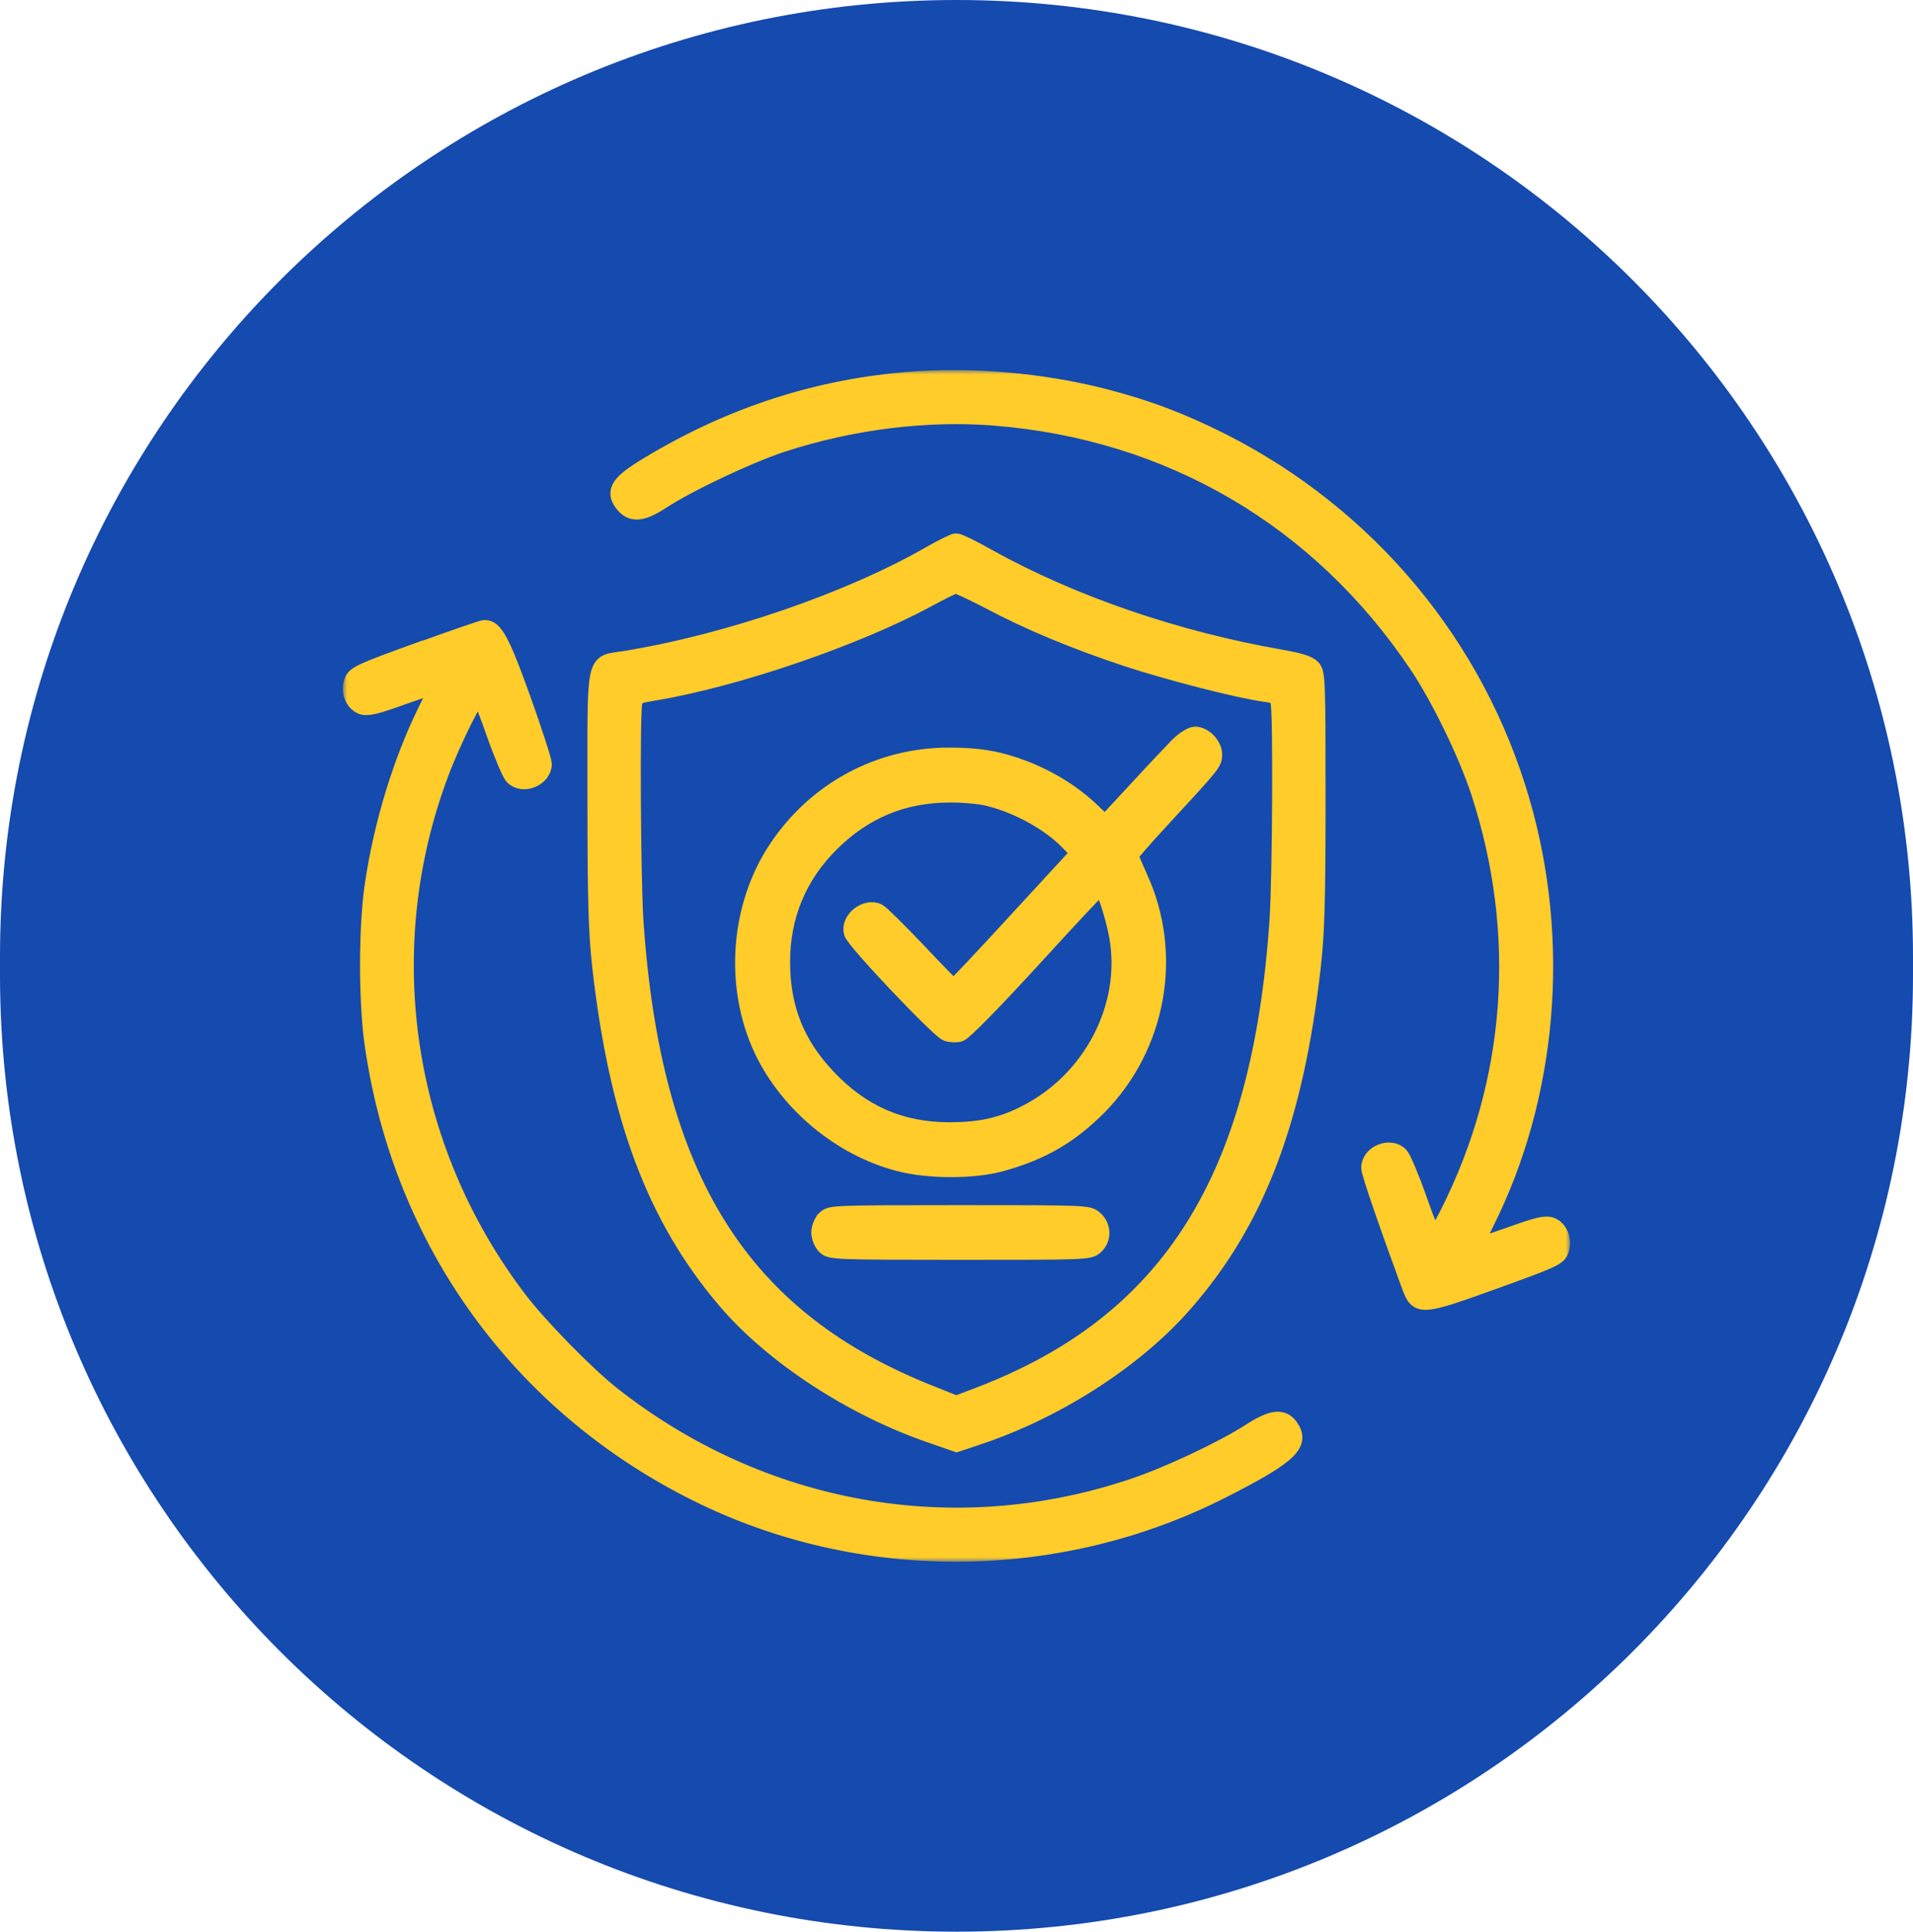 <svg xmlns="http://www.w3.org/2000/svg" xmlns:xlink="http://www.w3.org/1999/xlink" id="Capa_2" viewBox="0 0 212 214"><defs><style>.cls-1{fill:#000;}.cls-1,.cls-2,.cls-3,.cls-4{stroke-width:0px;}.cls-5{mask:url(#mask-2);}.cls-6{mask:url(#mask-3);}.cls-7{fill:none;stroke:#ffcc29;stroke-width:2px;}.cls-8{mask:url(#mask-4);}.cls-2{fill:#154aae;}.cls-3{fill:#fff;}.cls-9{mask:url(#mask-1);}.cls-10{mask:url(#mask);}.cls-4{fill:#ffcc29;}</style><mask id="mask" x="38" y="41" width="136" height="132" maskUnits="userSpaceOnUse"><g id="path-17-outside-1_3410_1444"><rect class="cls-3" x="38" y="41" width="136" height="132"></rect><path class="cls-1" d="M101.18,42.16c-10.39.75-20.17,3.91-29.34,9.47-3.13,1.88-3.74,2.78-2.79,4.05.93,1.25,2.03,1.16,4.18-.23,3.11-2.03,9.75-5.15,13.47-6.37,7.75-2.52,16.08-3.53,23.59-2.92,19.42,1.56,35.99,11.26,46.87,27.48,2.41,3.59,5.46,9.85,6.85,14.1,5.11,15.64,3.95,32.03-3.37,46.59-.87,1.74-1.68,3.04-1.8,2.9-.15-.15-.93-2.14-1.74-4.46-.81-2.29-1.71-4.4-1.97-4.69-1.02-1.13-3.28-.23-3.28,1.3,0,.55,2.12,6.66,4.5,13.12.84,2.26,1.1,2.23,9.17-.67,6.44-2.32,7.08-2.61,7.34-3.33.38-1.1-.09-2.32-1.02-2.66-.61-.2-1.54.03-4.5,1.1-2.06.72-3.83,1.33-3.98,1.33-.12,0,.43-1.27,1.22-2.84,6.99-13.96,8.48-31.04,3.98-46.56-4.99-17.29-16.98-31.68-33.17-39.88-4.62-2.32-8.33-3.71-13.26-4.98-6.68-1.68-14.22-2.35-20.96-1.85Z"></path><path class="cls-1" d="M103.24,61.42c-8.97,5.18-22.58,9.85-34.01,11.7-3.4.55-3.13-.75-3.13,15.46,0,11.29.12,14.77.52,18.42,1.89,16.8,6.07,27.91,13.93,37.1,5.2,6.08,13.96,11.79,22.64,14.77l2.82.98,2.84-.95c8.59-2.95,17.15-8.54,22.43-14.65,7.98-9.15,12.19-20.33,14.1-37.24.41-3.65.52-7.12.52-18.42,0-13.06-.03-13.99-.52-14.54-.38-.41-1.33-.72-3.34-1.07-11.7-2.03-23.25-5.99-32.59-11.18-1.68-.96-3.25-1.71-3.48-1.71s-1.45.61-2.73,1.33ZM109.54,66.43c4.67,2.46,9.49,4.46,15.32,6.4,4.76,1.56,12.39,3.53,15.44,3.94,1.19.17,1.36.29,1.51,1.04.29,1.42.2,19.4-.12,24.12-1.94,28.7-11.99,44.65-33.14,52.73l-2.58.98-2.67-1.07c-21.3-8.34-31.08-23.98-33-52.65-.29-4.69-.41-22.7-.12-24.09.15-.81.29-.87,2.38-1.22,9-1.51,22.2-6.02,30.1-10.28,1.6-.87,3.05-1.59,3.25-1.59.17-.03,1.8.75,3.63,1.68Z"></path><path class="cls-1" d="M130.7,82.58c-.61.61-2.73,2.84-4.67,4.95l-3.57,3.85-1.51-1.45c-2.06-1.97-4.7-3.59-7.37-4.63-2.87-1.1-5.02-1.48-8.42-1.48-7.69,0-14.71,3.79-19.01,10.25-4.24,6.37-4.88,15.17-1.62,22.15,2.82,5.96,8.59,10.8,14.98,12.51,3.28.9,8.44.9,11.49.03,4.47-1.25,7.52-3.04,10.65-6.17,6.62-6.69,8.45-16.88,4.53-25.37-.55-1.22-1.02-2.32-1.02-2.46s1.54-1.91,3.42-3.94c5.8-6.28,5.86-6.34,5.86-7.24,0-.98-1.05-2.08-2-2.08-.35,0-1.13.49-1.74,1.07ZM109.63,88.32c3.34.84,6.85,2.81,8.94,5.01l1.13,1.16-6.94,7.53c-3.8,4.14-6.99,7.53-7.08,7.5-.12-.03-1.92-1.88-4.03-4.11-2.12-2.23-4.09-4.17-4.38-4.32-1.28-.61-3.13.84-2.76,2.2.2.87,9.55,10.71,10.45,11.06.38.14.99.17,1.36.06.41-.09,3.74-3.5,8.1-8.25,4.06-4.46,7.49-8.11,7.6-8.11.35-.06,1.45,3.24,1.89,5.62,1.42,7.82-2.87,16.07-10.24,19.78-2.73,1.39-5.08,1.88-8.53,1.88-5.4-.03-9.69-1.91-13.5-5.94-3.48-3.68-5.08-7.7-5.08-12.83s1.86-9.59,5.48-13.18c3.69-3.65,7.98-5.44,13.09-5.47,1.57-.03,3.54.17,4.5.4Z"></path><path class="cls-1" d="M91.49,135.09c-.32.32-.58.96-.58,1.45s.26,1.13.58,1.45c.55.55.96.58,14.89.58s14.34,0,14.95-.58c.84-.78.81-2.06-.03-2.84-.67-.64-.7-.64-14.95-.64s-14.31.03-14.86.58Z"></path><path class="cls-1" d="M46.36,72.19c-6.33,2.29-6.96,2.58-7.23,3.33-.38,1.07.09,2.29,1.02,2.64.61.2,1.54-.03,4.5-1.1,2.06-.72,3.83-1.33,3.98-1.33.12,0-.43,1.27-1.22,2.81-2.84,5.71-5.02,12.8-6.01,19.66-.67,4.63-.67,12.97.03,17.64,3.14,21.63,16.17,39.7,35.73,49.46,18.08,9.04,39.99,8.95,58.16-.26,6.97-3.53,8.65-4.92,7.81-6.54-.81-1.54-1.97-1.48-4.61.23-3.08,1.97-9.17,4.84-13.15,6.14-19.76,6.57-41.01,2.75-57.58-10.28-2.9-2.29-8.15-7.65-10.42-10.66-12.74-16.77-15.99-38.69-8.65-58.26,1.36-3.65,4.15-9.21,4.44-8.89.15.14.93,2.14,1.74,4.46.81,2.29,1.71,4.4,1.97,4.69,1.02,1.13,3.28.23,3.28-1.3,0-.35-1.04-3.56-2.32-7.15-2.29-6.37-3.08-7.85-4.15-7.79-.2,0-3.48,1.13-7.31,2.52Z"></path></g></mask><mask id="mask-1" x="38" y="41" width="136" height="132" maskUnits="userSpaceOnUse"><g id="path-17-outside-1_3410_1444-2"><rect class="cls-3" x="38" y="41" width="136" height="132"></rect><path class="cls-1" d="M101.18,42.16c-10.39.75-20.17,3.91-29.34,9.47-3.13,1.88-3.74,2.78-2.79,4.05.93,1.25,2.03,1.16,4.18-.23,3.11-2.03,9.75-5.15,13.47-6.37,7.75-2.52,16.08-3.53,23.59-2.92,19.42,1.56,35.99,11.26,46.87,27.48,2.41,3.59,5.46,9.85,6.85,14.1,5.11,15.64,3.95,32.03-3.37,46.59-.87,1.74-1.68,3.04-1.8,2.9-.15-.15-.93-2.14-1.74-4.46-.81-2.29-1.71-4.4-1.97-4.69-1.02-1.13-3.28-.23-3.28,1.3,0,.55,2.12,6.66,4.5,13.12.84,2.26,1.1,2.23,9.17-.67,6.44-2.32,7.08-2.61,7.34-3.33.38-1.1-.09-2.32-1.02-2.66-.61-.2-1.54.03-4.5,1.1-2.06.72-3.83,1.33-3.98,1.33-.12,0,.43-1.27,1.22-2.84,6.99-13.96,8.48-31.04,3.98-46.56-4.99-17.29-16.98-31.68-33.17-39.88-4.62-2.32-8.33-3.71-13.26-4.98-6.68-1.68-14.22-2.35-20.96-1.85Z"></path><path class="cls-1" d="M103.24,61.42c-8.97,5.18-22.58,9.85-34.01,11.7-3.4.55-3.13-.75-3.13,15.46,0,11.29.12,14.77.52,18.42,1.89,16.8,6.07,27.91,13.93,37.1,5.2,6.08,13.96,11.79,22.64,14.77l2.82.98,2.84-.95c8.59-2.95,17.15-8.54,22.43-14.65,7.98-9.15,12.19-20.33,14.1-37.24.41-3.65.52-7.12.52-18.42,0-13.06-.03-13.99-.52-14.54-.38-.41-1.33-.72-3.34-1.07-11.7-2.03-23.25-5.99-32.59-11.18-1.68-.96-3.25-1.71-3.48-1.71s-1.45.61-2.73,1.33ZM109.54,66.43c4.67,2.46,9.49,4.46,15.32,6.4,4.76,1.56,12.39,3.53,15.44,3.94,1.19.17,1.36.29,1.51,1.04.29,1.42.2,19.4-.12,24.12-1.94,28.7-11.99,44.65-33.14,52.73l-2.58.98-2.67-1.07c-21.3-8.34-31.08-23.98-33-52.65-.29-4.69-.41-22.7-.12-24.09.15-.81.29-.87,2.38-1.22,9-1.51,22.2-6.02,30.1-10.28,1.6-.87,3.05-1.59,3.25-1.59.17-.03,1.8.75,3.63,1.68Z"></path><path class="cls-1" d="M130.7,82.58c-.61.61-2.73,2.84-4.67,4.95l-3.57,3.85-1.51-1.45c-2.06-1.97-4.7-3.59-7.37-4.63-2.87-1.1-5.02-1.48-8.42-1.48-7.69,0-14.71,3.79-19.01,10.25-4.24,6.37-4.88,15.17-1.62,22.15,2.82,5.96,8.59,10.8,14.98,12.51,3.28.9,8.44.9,11.49.03,4.47-1.25,7.52-3.04,10.65-6.17,6.62-6.69,8.45-16.88,4.53-25.37-.55-1.22-1.02-2.32-1.02-2.46s1.54-1.91,3.42-3.94c5.8-6.28,5.86-6.34,5.86-7.24,0-.98-1.05-2.08-2-2.08-.35,0-1.13.49-1.74,1.07ZM109.63,88.32c3.34.84,6.85,2.81,8.94,5.01l1.13,1.16-6.94,7.53c-3.8,4.14-6.99,7.53-7.08,7.5-.12-.03-1.92-1.88-4.03-4.11-2.12-2.23-4.09-4.17-4.38-4.32-1.28-.61-3.13.84-2.76,2.2.2.87,9.55,10.71,10.45,11.06.38.14.99.17,1.36.06.41-.09,3.74-3.5,8.1-8.25,4.06-4.46,7.49-8.11,7.6-8.11.35-.06,1.45,3.24,1.89,5.62,1.42,7.82-2.87,16.07-10.24,19.78-2.73,1.39-5.08,1.88-8.53,1.88-5.4-.03-9.69-1.91-13.5-5.94-3.48-3.68-5.08-7.7-5.08-12.83s1.86-9.59,5.48-13.18c3.69-3.65,7.98-5.44,13.09-5.47,1.57-.03,3.54.17,4.5.4Z"></path><path class="cls-1" d="M91.49,135.09c-.32.32-.58.96-.58,1.45s.26,1.13.58,1.45c.55.55.96.58,14.89.58s14.34,0,14.95-.58c.84-.78.81-2.06-.03-2.84-.67-.64-.7-.64-14.95-.64s-14.31.03-14.86.58Z"></path><path class="cls-1" d="M46.36,72.19c-6.33,2.29-6.96,2.58-7.23,3.33-.38,1.07.09,2.29,1.02,2.64.61.2,1.54-.03,4.5-1.1,2.06-.72,3.83-1.33,3.98-1.33.12,0-.43,1.27-1.22,2.81-2.84,5.71-5.02,12.8-6.01,19.66-.67,4.63-.67,12.97.03,17.64,3.14,21.63,16.17,39.7,35.73,49.46,18.08,9.04,39.99,8.95,58.16-.26,6.97-3.53,8.65-4.92,7.81-6.54-.81-1.54-1.97-1.48-4.61.23-3.08,1.97-9.17,4.84-13.15,6.14-19.76,6.57-41.01,2.75-57.58-10.28-2.9-2.29-8.15-7.65-10.42-10.66-12.74-16.77-15.99-38.69-8.65-58.26,1.36-3.65,4.15-9.21,4.44-8.89.15.14.93,2.14,1.74,4.46.81,2.29,1.71,4.4,1.97,4.69,1.02,1.13,3.28.23,3.28-1.3,0-.35-1.04-3.56-2.32-7.15-2.29-6.37-3.08-7.85-4.15-7.79-.2,0-3.48,1.13-7.31,2.52Z"></path></g></mask><mask id="mask-2" x="38" y="41" width="136" height="132" maskUnits="userSpaceOnUse"><g id="path-17-outside-1_3410_1444-3"><rect class="cls-3" x="38" y="41" width="136" height="132"></rect><path class="cls-1" d="M101.18,42.16c-10.39.75-20.17,3.91-29.34,9.47-3.13,1.88-3.74,2.78-2.79,4.05.93,1.25,2.03,1.16,4.18-.23,3.11-2.03,9.75-5.15,13.47-6.37,7.75-2.52,16.08-3.53,23.59-2.92,19.42,1.56,35.99,11.26,46.87,27.48,2.41,3.59,5.46,9.85,6.85,14.1,5.11,15.64,3.95,32.03-3.37,46.59-.87,1.74-1.68,3.04-1.8,2.9-.15-.15-.93-2.14-1.74-4.46-.81-2.29-1.71-4.4-1.97-4.69-1.02-1.13-3.28-.23-3.28,1.3,0,.55,2.12,6.66,4.5,13.12.84,2.26,1.1,2.23,9.17-.67,6.44-2.32,7.08-2.61,7.34-3.33.38-1.1-.09-2.32-1.02-2.66-.61-.2-1.54.03-4.5,1.1-2.06.72-3.83,1.33-3.98,1.33-.12,0,.43-1.27,1.22-2.84,6.99-13.96,8.48-31.04,3.98-46.56-4.99-17.29-16.98-31.68-33.17-39.88-4.62-2.32-8.33-3.71-13.26-4.98-6.68-1.68-14.22-2.35-20.96-1.85Z"></path><path class="cls-1" d="M103.24,61.42c-8.97,5.18-22.58,9.85-34.01,11.7-3.4.55-3.13-.75-3.13,15.46,0,11.29.12,14.77.52,18.42,1.89,16.8,6.07,27.91,13.93,37.1,5.2,6.08,13.96,11.79,22.64,14.77l2.82.98,2.84-.95c8.59-2.95,17.15-8.54,22.43-14.65,7.98-9.15,12.19-20.33,14.1-37.24.41-3.65.52-7.12.52-18.42,0-13.06-.03-13.99-.52-14.54-.38-.41-1.33-.72-3.34-1.07-11.7-2.03-23.25-5.99-32.59-11.18-1.68-.96-3.25-1.71-3.48-1.71s-1.45.61-2.73,1.33ZM109.54,66.43c4.67,2.46,9.49,4.46,15.32,6.4,4.76,1.56,12.39,3.53,15.44,3.94,1.19.17,1.36.29,1.51,1.04.29,1.42.2,19.4-.12,24.12-1.94,28.7-11.99,44.65-33.14,52.73l-2.58.98-2.67-1.07c-21.3-8.34-31.08-23.98-33-52.65-.29-4.69-.41-22.7-.12-24.09.15-.81.29-.87,2.38-1.22,9-1.51,22.2-6.02,30.1-10.28,1.6-.87,3.05-1.59,3.25-1.59.17-.03,1.8.75,3.63,1.68Z"></path><path class="cls-1" d="M130.7,82.58c-.61.61-2.73,2.84-4.67,4.95l-3.57,3.85-1.51-1.45c-2.06-1.97-4.7-3.59-7.37-4.63-2.87-1.1-5.02-1.48-8.42-1.48-7.69,0-14.71,3.79-19.01,10.25-4.24,6.37-4.88,15.17-1.62,22.15,2.82,5.96,8.59,10.8,14.98,12.51,3.28.9,8.44.9,11.49.03,4.47-1.25,7.52-3.04,10.65-6.17,6.62-6.69,8.45-16.88,4.53-25.37-.55-1.22-1.02-2.32-1.02-2.46s1.54-1.91,3.42-3.94c5.8-6.28,5.86-6.34,5.86-7.24,0-.98-1.05-2.08-2-2.08-.35,0-1.13.49-1.74,1.07ZM109.63,88.32c3.34.84,6.85,2.81,8.94,5.01l1.13,1.16-6.94,7.53c-3.8,4.14-6.99,7.53-7.08,7.5-.12-.03-1.92-1.88-4.03-4.11-2.12-2.23-4.09-4.17-4.38-4.32-1.28-.61-3.13.84-2.76,2.2.2.87,9.55,10.71,10.45,11.06.38.14.99.17,1.36.06.41-.09,3.74-3.5,8.1-8.25,4.06-4.46,7.49-8.11,7.6-8.11.35-.06,1.45,3.24,1.89,5.62,1.42,7.82-2.87,16.07-10.24,19.78-2.73,1.39-5.08,1.88-8.53,1.88-5.4-.03-9.69-1.91-13.5-5.94-3.48-3.68-5.08-7.7-5.08-12.83s1.86-9.59,5.48-13.18c3.69-3.65,7.98-5.44,13.09-5.47,1.57-.03,3.54.17,4.5.4Z"></path><path class="cls-1" d="M91.49,135.09c-.32.32-.58.96-.58,1.45s.26,1.13.58,1.45c.55.55.96.58,14.89.58s14.34,0,14.95-.58c.84-.78.81-2.06-.03-2.84-.67-.64-.7-.64-14.95-.64s-14.31.03-14.86.58Z"></path><path class="cls-1" d="M46.36,72.19c-6.33,2.29-6.96,2.58-7.23,3.33-.38,1.07.09,2.29,1.02,2.64.61.2,1.54-.03,4.5-1.1,2.06-.72,3.83-1.33,3.98-1.33.12,0-.43,1.27-1.22,2.81-2.84,5.71-5.02,12.8-6.01,19.66-.67,4.63-.67,12.97.03,17.64,3.14,21.63,16.17,39.7,35.73,49.46,18.08,9.04,39.99,8.95,58.16-.26,6.97-3.53,8.65-4.92,7.81-6.54-.81-1.54-1.97-1.48-4.61.23-3.08,1.97-9.17,4.84-13.15,6.14-19.76,6.57-41.01,2.75-57.58-10.28-2.9-2.29-8.15-7.65-10.42-10.66-12.74-16.77-15.99-38.69-8.65-58.26,1.36-3.65,4.15-9.21,4.44-8.89.15.14.93,2.14,1.74,4.46.81,2.29,1.71,4.4,1.97,4.69,1.02,1.13,3.28.23,3.28-1.3,0-.35-1.04-3.56-2.32-7.15-2.29-6.37-3.08-7.85-4.15-7.79-.2,0-3.48,1.13-7.31,2.52Z"></path></g></mask><mask id="mask-3" x="38" y="41" width="136" height="132" maskUnits="userSpaceOnUse"><g id="path-17-outside-1_3410_1444-4"><rect class="cls-3" x="38" y="41" width="136" height="132"></rect><path class="cls-1" d="M101.18,42.16c-10.39.75-20.17,3.91-29.34,9.47-3.13,1.88-3.74,2.78-2.79,4.05.93,1.25,2.03,1.16,4.18-.23,3.11-2.03,9.75-5.15,13.47-6.37,7.75-2.52,16.08-3.53,23.59-2.92,19.42,1.56,35.99,11.26,46.87,27.48,2.41,3.59,5.46,9.85,6.85,14.1,5.11,15.64,3.95,32.03-3.37,46.59-.87,1.74-1.68,3.04-1.8,2.9-.15-.15-.93-2.14-1.74-4.46-.81-2.29-1.71-4.4-1.97-4.69-1.02-1.13-3.28-.23-3.28,1.3,0,.55,2.12,6.66,4.5,13.12.84,2.26,1.1,2.23,9.17-.67,6.44-2.32,7.08-2.61,7.34-3.33.38-1.1-.09-2.32-1.02-2.66-.61-.2-1.54.03-4.5,1.1-2.06.72-3.83,1.33-3.98,1.33-.12,0,.43-1.27,1.22-2.84,6.99-13.96,8.48-31.04,3.98-46.56-4.99-17.29-16.98-31.68-33.17-39.88-4.62-2.32-8.33-3.71-13.26-4.98-6.68-1.68-14.22-2.35-20.96-1.85Z"></path><path class="cls-1" d="M103.24,61.42c-8.97,5.18-22.58,9.85-34.01,11.7-3.4.55-3.13-.75-3.13,15.46,0,11.29.12,14.77.52,18.42,1.89,16.8,6.07,27.91,13.93,37.1,5.2,6.08,13.96,11.79,22.64,14.77l2.82.98,2.84-.95c8.59-2.95,17.15-8.54,22.43-14.65,7.98-9.15,12.19-20.33,14.1-37.24.41-3.65.52-7.12.52-18.42,0-13.06-.03-13.99-.52-14.54-.38-.41-1.33-.72-3.34-1.07-11.7-2.03-23.25-5.99-32.59-11.18-1.68-.96-3.25-1.71-3.48-1.71s-1.45.61-2.73,1.33ZM109.54,66.43c4.67,2.46,9.49,4.46,15.32,6.4,4.76,1.56,12.39,3.53,15.44,3.94,1.19.17,1.36.29,1.51,1.04.29,1.42.2,19.4-.12,24.12-1.94,28.7-11.99,44.65-33.14,52.73l-2.58.98-2.67-1.07c-21.3-8.34-31.08-23.98-33-52.65-.29-4.69-.41-22.7-.12-24.09.15-.81.29-.87,2.38-1.22,9-1.51,22.2-6.02,30.1-10.28,1.6-.87,3.05-1.59,3.25-1.59.17-.03,1.8.75,3.63,1.68Z"></path><path class="cls-1" d="M130.7,82.58c-.61.61-2.73,2.84-4.67,4.95l-3.57,3.85-1.51-1.45c-2.06-1.97-4.7-3.59-7.37-4.63-2.87-1.1-5.02-1.48-8.42-1.48-7.69,0-14.71,3.79-19.01,10.25-4.24,6.37-4.88,15.17-1.62,22.15,2.82,5.96,8.59,10.8,14.98,12.51,3.28.9,8.44.9,11.49.03,4.47-1.25,7.52-3.04,10.65-6.17,6.62-6.69,8.45-16.88,4.53-25.37-.55-1.22-1.02-2.32-1.02-2.46s1.54-1.91,3.42-3.94c5.8-6.28,5.86-6.34,5.86-7.24,0-.98-1.05-2.08-2-2.08-.35,0-1.13.49-1.74,1.07ZM109.63,88.32c3.34.84,6.85,2.81,8.94,5.01l1.13,1.16-6.94,7.53c-3.8,4.14-6.99,7.53-7.08,7.5-.12-.03-1.92-1.88-4.03-4.11-2.12-2.23-4.09-4.17-4.38-4.32-1.28-.61-3.13.84-2.76,2.2.2.87,9.55,10.71,10.45,11.06.38.14.99.17,1.36.06.41-.09,3.74-3.5,8.1-8.25,4.06-4.46,7.49-8.11,7.6-8.11.35-.06,1.45,3.24,1.89,5.62,1.42,7.82-2.87,16.07-10.24,19.78-2.73,1.39-5.08,1.88-8.53,1.88-5.4-.03-9.69-1.91-13.5-5.94-3.48-3.68-5.08-7.7-5.08-12.83s1.86-9.59,5.48-13.18c3.69-3.65,7.98-5.44,13.09-5.47,1.57-.03,3.54.17,4.5.4Z"></path><path class="cls-1" d="M91.49,135.09c-.32.32-.58.96-.58,1.45s.26,1.13.58,1.45c.55.55.96.58,14.89.58s14.34,0,14.95-.58c.84-.78.81-2.06-.03-2.84-.67-.64-.7-.64-14.95-.64s-14.31.03-14.86.58Z"></path><path class="cls-1" d="M46.36,72.19c-6.33,2.29-6.96,2.58-7.23,3.33-.38,1.07.09,2.29,1.02,2.64.61.2,1.54-.03,4.5-1.1,2.06-.72,3.83-1.33,3.98-1.33.12,0-.43,1.27-1.22,2.81-2.84,5.71-5.02,12.8-6.01,19.66-.67,4.63-.67,12.97.03,17.64,3.14,21.63,16.17,39.7,35.73,49.46,18.08,9.04,39.99,8.95,58.16-.26,6.97-3.53,8.65-4.92,7.81-6.54-.81-1.54-1.97-1.48-4.61.23-3.08,1.97-9.17,4.84-13.15,6.14-19.76,6.57-41.01,2.75-57.58-10.28-2.9-2.29-8.15-7.65-10.42-10.66-12.74-16.77-15.99-38.69-8.65-58.26,1.36-3.65,4.15-9.21,4.44-8.89.15.14.93,2.14,1.74,4.46.81,2.29,1.71,4.4,1.97,4.69,1.02,1.13,3.28.23,3.28-1.3,0-.35-1.04-3.56-2.32-7.15-2.29-6.37-3.08-7.85-4.15-7.79-.2,0-3.48,1.13-7.31,2.52Z"></path></g></mask><mask id="mask-4" x="38" y="41" width="136" height="132" maskUnits="userSpaceOnUse"><g id="path-17-outside-1_3410_1444-5"><rect class="cls-3" x="38" y="41" width="136" height="132"></rect><path class="cls-1" d="M101.18,42.16c-10.39.75-20.17,3.91-29.34,9.47-3.13,1.88-3.74,2.78-2.79,4.05.93,1.25,2.03,1.16,4.18-.23,3.11-2.03,9.75-5.15,13.47-6.37,7.75-2.52,16.08-3.53,23.59-2.92,19.42,1.56,35.99,11.26,46.87,27.48,2.41,3.59,5.46,9.85,6.85,14.1,5.11,15.64,3.95,32.03-3.37,46.59-.87,1.74-1.68,3.04-1.8,2.9-.15-.15-.93-2.14-1.74-4.46-.81-2.29-1.71-4.4-1.97-4.69-1.02-1.13-3.28-.23-3.28,1.3,0,.55,2.12,6.66,4.5,13.12.84,2.26,1.1,2.23,9.17-.67,6.44-2.32,7.08-2.61,7.34-3.33.38-1.1-.09-2.32-1.02-2.66-.61-.2-1.54.03-4.5,1.1-2.06.72-3.83,1.33-3.98,1.33-.12,0,.43-1.27,1.22-2.84,6.99-13.96,8.48-31.04,3.98-46.56-4.99-17.29-16.98-31.68-33.17-39.88-4.62-2.32-8.33-3.71-13.26-4.98-6.68-1.68-14.22-2.35-20.96-1.85Z"></path><path class="cls-1" d="M103.24,61.42c-8.97,5.18-22.58,9.85-34.01,11.7-3.4.55-3.13-.75-3.13,15.46,0,11.29.12,14.77.52,18.42,1.89,16.8,6.07,27.91,13.93,37.1,5.2,6.08,13.96,11.79,22.64,14.77l2.82.98,2.84-.95c8.59-2.95,17.15-8.54,22.43-14.65,7.98-9.15,12.19-20.33,14.1-37.24.41-3.65.52-7.12.52-18.42,0-13.06-.03-13.99-.52-14.54-.38-.41-1.33-.72-3.34-1.07-11.7-2.03-23.25-5.99-32.59-11.18-1.68-.96-3.25-1.71-3.48-1.71s-1.45.61-2.73,1.33ZM109.54,66.43c4.67,2.46,9.49,4.46,15.32,6.4,4.76,1.56,12.39,3.53,15.44,3.94,1.19.17,1.36.29,1.51,1.04.29,1.42.2,19.4-.12,24.12-1.94,28.7-11.99,44.65-33.14,52.73l-2.58.98-2.67-1.07c-21.3-8.34-31.08-23.98-33-52.65-.29-4.69-.41-22.7-.12-24.09.15-.81.29-.87,2.38-1.22,9-1.51,22.2-6.02,30.1-10.28,1.6-.87,3.05-1.59,3.25-1.59.17-.03,1.8.75,3.63,1.68Z"></path><path class="cls-1" d="M130.7,82.58c-.61.61-2.73,2.84-4.67,4.95l-3.57,3.85-1.51-1.45c-2.06-1.97-4.7-3.59-7.37-4.63-2.87-1.1-5.02-1.48-8.42-1.48-7.69,0-14.71,3.79-19.01,10.25-4.24,6.37-4.88,15.17-1.62,22.15,2.82,5.96,8.59,10.8,14.98,12.51,3.28.9,8.44.9,11.49.03,4.47-1.25,7.52-3.04,10.65-6.17,6.62-6.69,8.45-16.88,4.53-25.37-.55-1.22-1.02-2.32-1.02-2.46s1.54-1.91,3.42-3.94c5.8-6.28,5.86-6.34,5.86-7.24,0-.98-1.05-2.08-2-2.08-.35,0-1.13.49-1.74,1.07ZM109.63,88.32c3.34.84,6.85,2.81,8.94,5.01l1.13,1.16-6.94,7.53c-3.8,4.14-6.99,7.53-7.08,7.5-.12-.03-1.92-1.88-4.03-4.11-2.12-2.23-4.09-4.17-4.38-4.32-1.28-.61-3.13.84-2.76,2.2.2.87,9.55,10.71,10.45,11.06.38.14.99.17,1.36.06.41-.09,3.74-3.5,8.1-8.25,4.06-4.46,7.49-8.11,7.6-8.11.35-.06,1.45,3.24,1.89,5.62,1.42,7.82-2.87,16.07-10.24,19.78-2.73,1.39-5.08,1.88-8.53,1.88-5.4-.03-9.69-1.91-13.5-5.94-3.48-3.68-5.08-7.7-5.08-12.83s1.86-9.59,5.48-13.18c3.69-3.65,7.98-5.44,13.09-5.47,1.57-.03,3.54.17,4.5.4Z"></path><path class="cls-1" d="M91.49,135.09c-.32.32-.58.96-.58,1.45s.26,1.13.58,1.45c.55.55.96.58,14.89.58s14.34,0,14.95-.58c.84-.78.81-2.06-.03-2.84-.67-.64-.7-.64-14.95-.64s-14.31.03-14.86.58Z"></path><path class="cls-1" d="M46.36,72.19c-6.33,2.29-6.96,2.58-7.23,3.33-.38,1.07.09,2.29,1.02,2.64.61.2,1.54-.03,4.5-1.1,2.06-.72,3.83-1.33,3.98-1.33.12,0-.43,1.27-1.22,2.81-2.84,5.71-5.02,12.8-6.01,19.66-.67,4.63-.67,12.97.03,17.64,3.14,21.63,16.17,39.7,35.73,49.46,18.08,9.04,39.99,8.95,58.16-.26,6.97-3.53,8.65-4.92,7.81-6.54-.81-1.54-1.97-1.48-4.61.23-3.08,1.97-9.17,4.84-13.15,6.14-19.76,6.57-41.01,2.75-57.58-10.28-2.9-2.29-8.15-7.65-10.42-10.66-12.74-16.77-15.99-38.69-8.65-58.26,1.36-3.65,4.15-9.21,4.44-8.89.15.14.93,2.14,1.74,4.46.81,2.29,1.71,4.4,1.97,4.69,1.02,1.13,3.28.23,3.28-1.3,0-.35-1.04-3.56-2.32-7.15-2.29-6.37-3.08-7.85-4.15-7.79-.2,0-3.48,1.13-7.31,2.52Z"></path></g></mask></defs><g id="Capa_1-2"><path class="cls-2" d="M212,106v2c0,58.54-47.46,106-106,106h0C47.46,214,0,166.54,0,108v-2C0,47.46,47.46,0,106,0h0c58.54,0,106,47.46,106,106Z"></path><path class="cls-4" d="M101.18,42.16c-10.39.75-20.17,3.91-29.34,9.47-3.13,1.88-3.74,2.78-2.79,4.05.93,1.25,2.03,1.16,4.18-.23,3.11-2.03,9.75-5.15,13.47-6.37,7.75-2.52,16.08-3.53,23.59-2.92,19.42,1.56,35.99,11.26,46.87,27.48,2.41,3.59,5.46,9.85,6.85,14.1,5.11,15.64,3.95,32.03-3.37,46.59-.87,1.74-1.68,3.04-1.8,2.9-.15-.15-.93-2.14-1.74-4.46-.81-2.29-1.71-4.4-1.97-4.69-1.02-1.13-3.28-.23-3.28,1.3,0,.55,2.12,6.66,4.5,13.12.84,2.26,1.1,2.23,9.17-.67,6.44-2.32,7.08-2.61,7.34-3.33.38-1.1-.09-2.32-1.02-2.66-.61-.2-1.54.03-4.5,1.1-2.06.72-3.83,1.33-3.98,1.33-.12,0,.43-1.27,1.22-2.84,6.99-13.96,8.48-31.04,3.98-46.56-4.99-17.29-16.98-31.68-33.17-39.88-4.62-2.32-8.33-3.71-13.26-4.98-6.68-1.68-14.22-2.35-20.96-1.85Z"></path><path class="cls-4" d="M103.24,61.42c-8.97,5.18-22.58,9.85-34.01,11.7-3.4.55-3.13-.75-3.13,15.46,0,11.29.12,14.77.52,18.42,1.89,16.8,6.07,27.91,13.93,37.1,5.2,6.08,13.96,11.79,22.64,14.77l2.82.98,2.84-.95c8.59-2.95,17.15-8.54,22.43-14.65,7.98-9.15,12.19-20.33,14.1-37.24.41-3.65.52-7.12.52-18.42,0-13.06-.03-13.99-.52-14.54-.38-.41-1.33-.72-3.34-1.07-11.7-2.03-23.25-5.99-32.59-11.18-1.68-.96-3.25-1.71-3.48-1.71s-1.45.61-2.73,1.33ZM109.54,66.43c4.67,2.46,9.49,4.46,15.32,6.4,4.76,1.56,12.39,3.53,15.44,3.94,1.19.17,1.36.29,1.51,1.04.29,1.42.2,19.4-.12,24.12-1.94,28.7-11.99,44.65-33.14,52.73l-2.58.98-2.67-1.07c-21.3-8.34-31.08-23.98-33-52.65-.29-4.69-.41-22.7-.12-24.09.15-.81.29-.87,2.38-1.22,9-1.51,22.2-6.02,30.1-10.28,1.6-.87,3.05-1.59,3.25-1.59.17-.03,1.8.75,3.63,1.68Z"></path><path class="cls-4" d="M130.7,82.58c-.61.61-2.73,2.84-4.67,4.95l-3.57,3.85-1.51-1.45c-2.06-1.97-4.7-3.59-7.37-4.63-2.87-1.1-5.02-1.48-8.42-1.48-7.69,0-14.71,3.79-19.01,10.25-4.24,6.37-4.88,15.17-1.62,22.15,2.82,5.96,8.59,10.8,14.98,12.51,3.28.9,8.44.9,11.49.03,4.47-1.25,7.52-3.04,10.65-6.17,6.62-6.69,8.45-16.88,4.53-25.37-.55-1.22-1.02-2.32-1.02-2.46s1.54-1.91,3.42-3.94c5.8-6.28,5.86-6.34,5.86-7.24,0-.98-1.05-2.08-2-2.08-.35,0-1.13.49-1.74,1.07ZM109.63,88.32c3.34.84,6.85,2.81,8.94,5.01l1.13,1.16-6.94,7.53c-3.8,4.14-6.99,7.53-7.08,7.5-.12-.03-1.92-1.88-4.03-4.11-2.12-2.23-4.09-4.17-4.38-4.32-1.28-.61-3.13.84-2.76,2.2.2.87,9.55,10.71,10.45,11.06.38.14.99.17,1.36.06.41-.09,3.74-3.5,8.1-8.25,4.06-4.46,7.49-8.11,7.6-8.11.35-.06,1.45,3.24,1.89,5.62,1.42,7.82-2.87,16.07-10.24,19.78-2.73,1.39-5.08,1.88-8.53,1.88-5.4-.03-9.69-1.91-13.5-5.94-3.48-3.68-5.08-7.7-5.08-12.83s1.86-9.59,5.48-13.18c3.69-3.65,7.98-5.44,13.09-5.47,1.57-.03,3.54.17,4.5.4Z"></path><path class="cls-4" d="M91.49,135.09c-.32.32-.58.96-.58,1.45s.26,1.13.58,1.45c.55.55.96.58,14.89.58s14.34,0,14.95-.58c.84-.78.81-2.06-.03-2.84-.67-.64-.7-.64-14.95-.64s-14.31.03-14.86.58Z"></path><path class="cls-4" d="M46.36,72.19c-6.33,2.29-6.96,2.58-7.23,3.33-.38,1.07.09,2.29,1.02,2.64.61.2,1.54-.03,4.5-1.1,2.06-.72,3.83-1.33,3.98-1.33.12,0-.43,1.27-1.22,2.81-2.84,5.71-5.02,12.8-6.01,19.66-.67,4.63-.67,12.97.03,17.64,3.14,21.63,16.17,39.7,35.73,49.46,18.08,9.04,39.99,8.95,58.16-.26,6.97-3.53,8.65-4.92,7.81-6.54-.81-1.54-1.97-1.48-4.61.23-3.08,1.97-9.17,4.84-13.15,6.14-19.76,6.57-41.01,2.75-57.58-10.28-2.9-2.29-8.15-7.65-10.42-10.66-12.74-16.77-15.99-38.69-8.65-58.26,1.36-3.65,4.15-9.21,4.44-8.89.15.14.93,2.14,1.74,4.46.81,2.29,1.71,4.4,1.97,4.69,1.02,1.13,3.28.23,3.28-1.3,0-.35-1.04-3.56-2.32-7.15-2.29-6.37-3.08-7.85-4.15-7.79-.2,0-3.48,1.13-7.31,2.52Z"></path><g class="cls-10"><path class="cls-7" d="M101.18,42.16c-10.39.75-20.17,3.91-29.34,9.47-3.13,1.88-3.74,2.78-2.79,4.05.93,1.25,2.03,1.16,4.18-.23,3.11-2.03,9.75-5.15,13.47-6.37,7.75-2.52,16.08-3.53,23.59-2.92,19.42,1.56,35.99,11.26,46.87,27.48,2.41,3.59,5.46,9.85,6.85,14.1,5.11,15.64,3.95,32.03-3.37,46.59-.87,1.74-1.68,3.04-1.8,2.9-.15-.15-.93-2.14-1.74-4.46-.81-2.29-1.71-4.4-1.97-4.69-1.02-1.13-3.28-.23-3.28,1.3,0,.55,2.12,6.66,4.5,13.12.84,2.26,1.1,2.23,9.17-.67,6.44-2.32,7.08-2.61,7.34-3.33.38-1.1-.09-2.32-1.02-2.66-.61-.2-1.54.03-4.5,1.1-2.06.72-3.83,1.33-3.98,1.33-.12,0,.43-1.27,1.22-2.84,6.99-13.96,8.48-31.04,3.98-46.56-4.99-17.29-16.98-31.68-33.17-39.88-4.62-2.32-8.33-3.71-13.26-4.98-6.68-1.68-14.22-2.35-20.96-1.85Z"></path></g><g class="cls-9"><path class="cls-7" d="M103.24,61.42c-8.97,5.18-22.58,9.85-34.01,11.7-3.4.55-3.13-.75-3.13,15.46,0,11.29.12,14.77.52,18.42,1.89,16.8,6.07,27.91,13.93,37.1,5.2,6.08,13.96,11.79,22.64,14.77l2.82.98,2.84-.95c8.59-2.95,17.15-8.54,22.43-14.65,7.98-9.15,12.19-20.33,14.1-37.24.41-3.65.52-7.12.52-18.42,0-13.06-.03-13.99-.52-14.54-.38-.41-1.33-.72-3.34-1.07-11.7-2.03-23.25-5.99-32.59-11.18-1.68-.96-3.25-1.71-3.48-1.71s-1.45.61-2.73,1.33ZM109.54,66.43c4.67,2.46,9.49,4.46,15.32,6.4,4.76,1.56,12.39,3.53,15.44,3.94,1.19.17,1.36.29,1.51,1.04.29,1.42.2,19.4-.12,24.12-1.94,28.7-11.99,44.65-33.14,52.73l-2.58.98-2.67-1.07c-21.3-8.34-31.08-23.98-33-52.65-.29-4.69-.41-22.7-.12-24.09.15-.81.29-.87,2.38-1.22,9-1.51,22.2-6.02,30.1-10.28,1.6-.87,3.05-1.59,3.25-1.59.17-.03,1.8.75,3.63,1.68Z"></path></g><g class="cls-5"><path class="cls-7" d="M130.7,82.58c-.61.61-2.73,2.84-4.67,4.95l-3.57,3.85-1.51-1.45c-2.06-1.97-4.7-3.59-7.37-4.63-2.87-1.1-5.02-1.48-8.42-1.48-7.69,0-14.71,3.79-19.01,10.25-4.24,6.37-4.88,15.17-1.62,22.15,2.82,5.96,8.59,10.8,14.98,12.51,3.28.9,8.44.9,11.49.03,4.47-1.25,7.52-3.04,10.65-6.17,6.62-6.69,8.45-16.88,4.53-25.37-.55-1.22-1.02-2.32-1.02-2.46s1.54-1.91,3.42-3.94c5.8-6.28,5.86-6.34,5.86-7.24,0-.98-1.05-2.08-2-2.08-.35,0-1.13.49-1.74,1.07ZM109.63,88.32c3.34.84,6.85,2.81,8.94,5.01l1.13,1.16-6.94,7.53c-3.8,4.14-6.99,7.53-7.08,7.5-.12-.03-1.92-1.88-4.03-4.11-2.12-2.23-4.09-4.17-4.38-4.32-1.28-.61-3.13.84-2.76,2.2.2.87,9.55,10.71,10.45,11.06.38.14.99.17,1.36.06.41-.09,3.74-3.5,8.1-8.25,4.06-4.46,7.49-8.11,7.6-8.11.35-.06,1.45,3.24,1.89,5.62,1.42,7.82-2.87,16.07-10.24,19.78-2.73,1.39-5.08,1.88-8.53,1.88-5.4-.03-9.69-1.91-13.5-5.94-3.48-3.68-5.08-7.7-5.08-12.83s1.86-9.59,5.48-13.18c3.69-3.65,7.98-5.44,13.09-5.47,1.57-.03,3.54.17,4.5.4Z"></path></g><g class="cls-6"><path class="cls-7" d="M91.49,135.09c-.32.32-.58.96-.58,1.45s.26,1.13.58,1.45c.55.55.96.58,14.89.58s14.34,0,14.95-.58c.84-.78.81-2.06-.03-2.84-.67-.64-.7-.64-14.95-.64s-14.31.03-14.86.58Z"></path></g><g class="cls-8"><path class="cls-7" d="M46.36,72.19c-6.33,2.29-6.96,2.58-7.23,3.33-.38,1.07.09,2.29,1.02,2.64.61.2,1.54-.03,4.5-1.1,2.06-.72,3.83-1.33,3.98-1.33.12,0-.43,1.27-1.22,2.81-2.84,5.71-5.02,12.8-6.01,19.66-.67,4.63-.67,12.97.03,17.64,3.14,21.63,16.17,39.7,35.73,49.46,18.08,9.04,39.99,8.95,58.16-.26,6.97-3.53,8.65-4.92,7.81-6.54-.81-1.54-1.97-1.48-4.61.23-3.08,1.97-9.17,4.84-13.15,6.14-19.76,6.57-41.01,2.75-57.58-10.28-2.9-2.29-8.15-7.65-10.42-10.66-12.74-16.77-15.99-38.69-8.65-58.26,1.36-3.65,4.15-9.21,4.44-8.89.15.14.93,2.14,1.74,4.46.81,2.29,1.71,4.4,1.97,4.69,1.02,1.13,3.28.23,3.28-1.3,0-.35-1.04-3.56-2.32-7.15-2.29-6.37-3.08-7.85-4.15-7.79-.2,0-3.48,1.13-7.31,2.52Z"></path></g></g></svg>